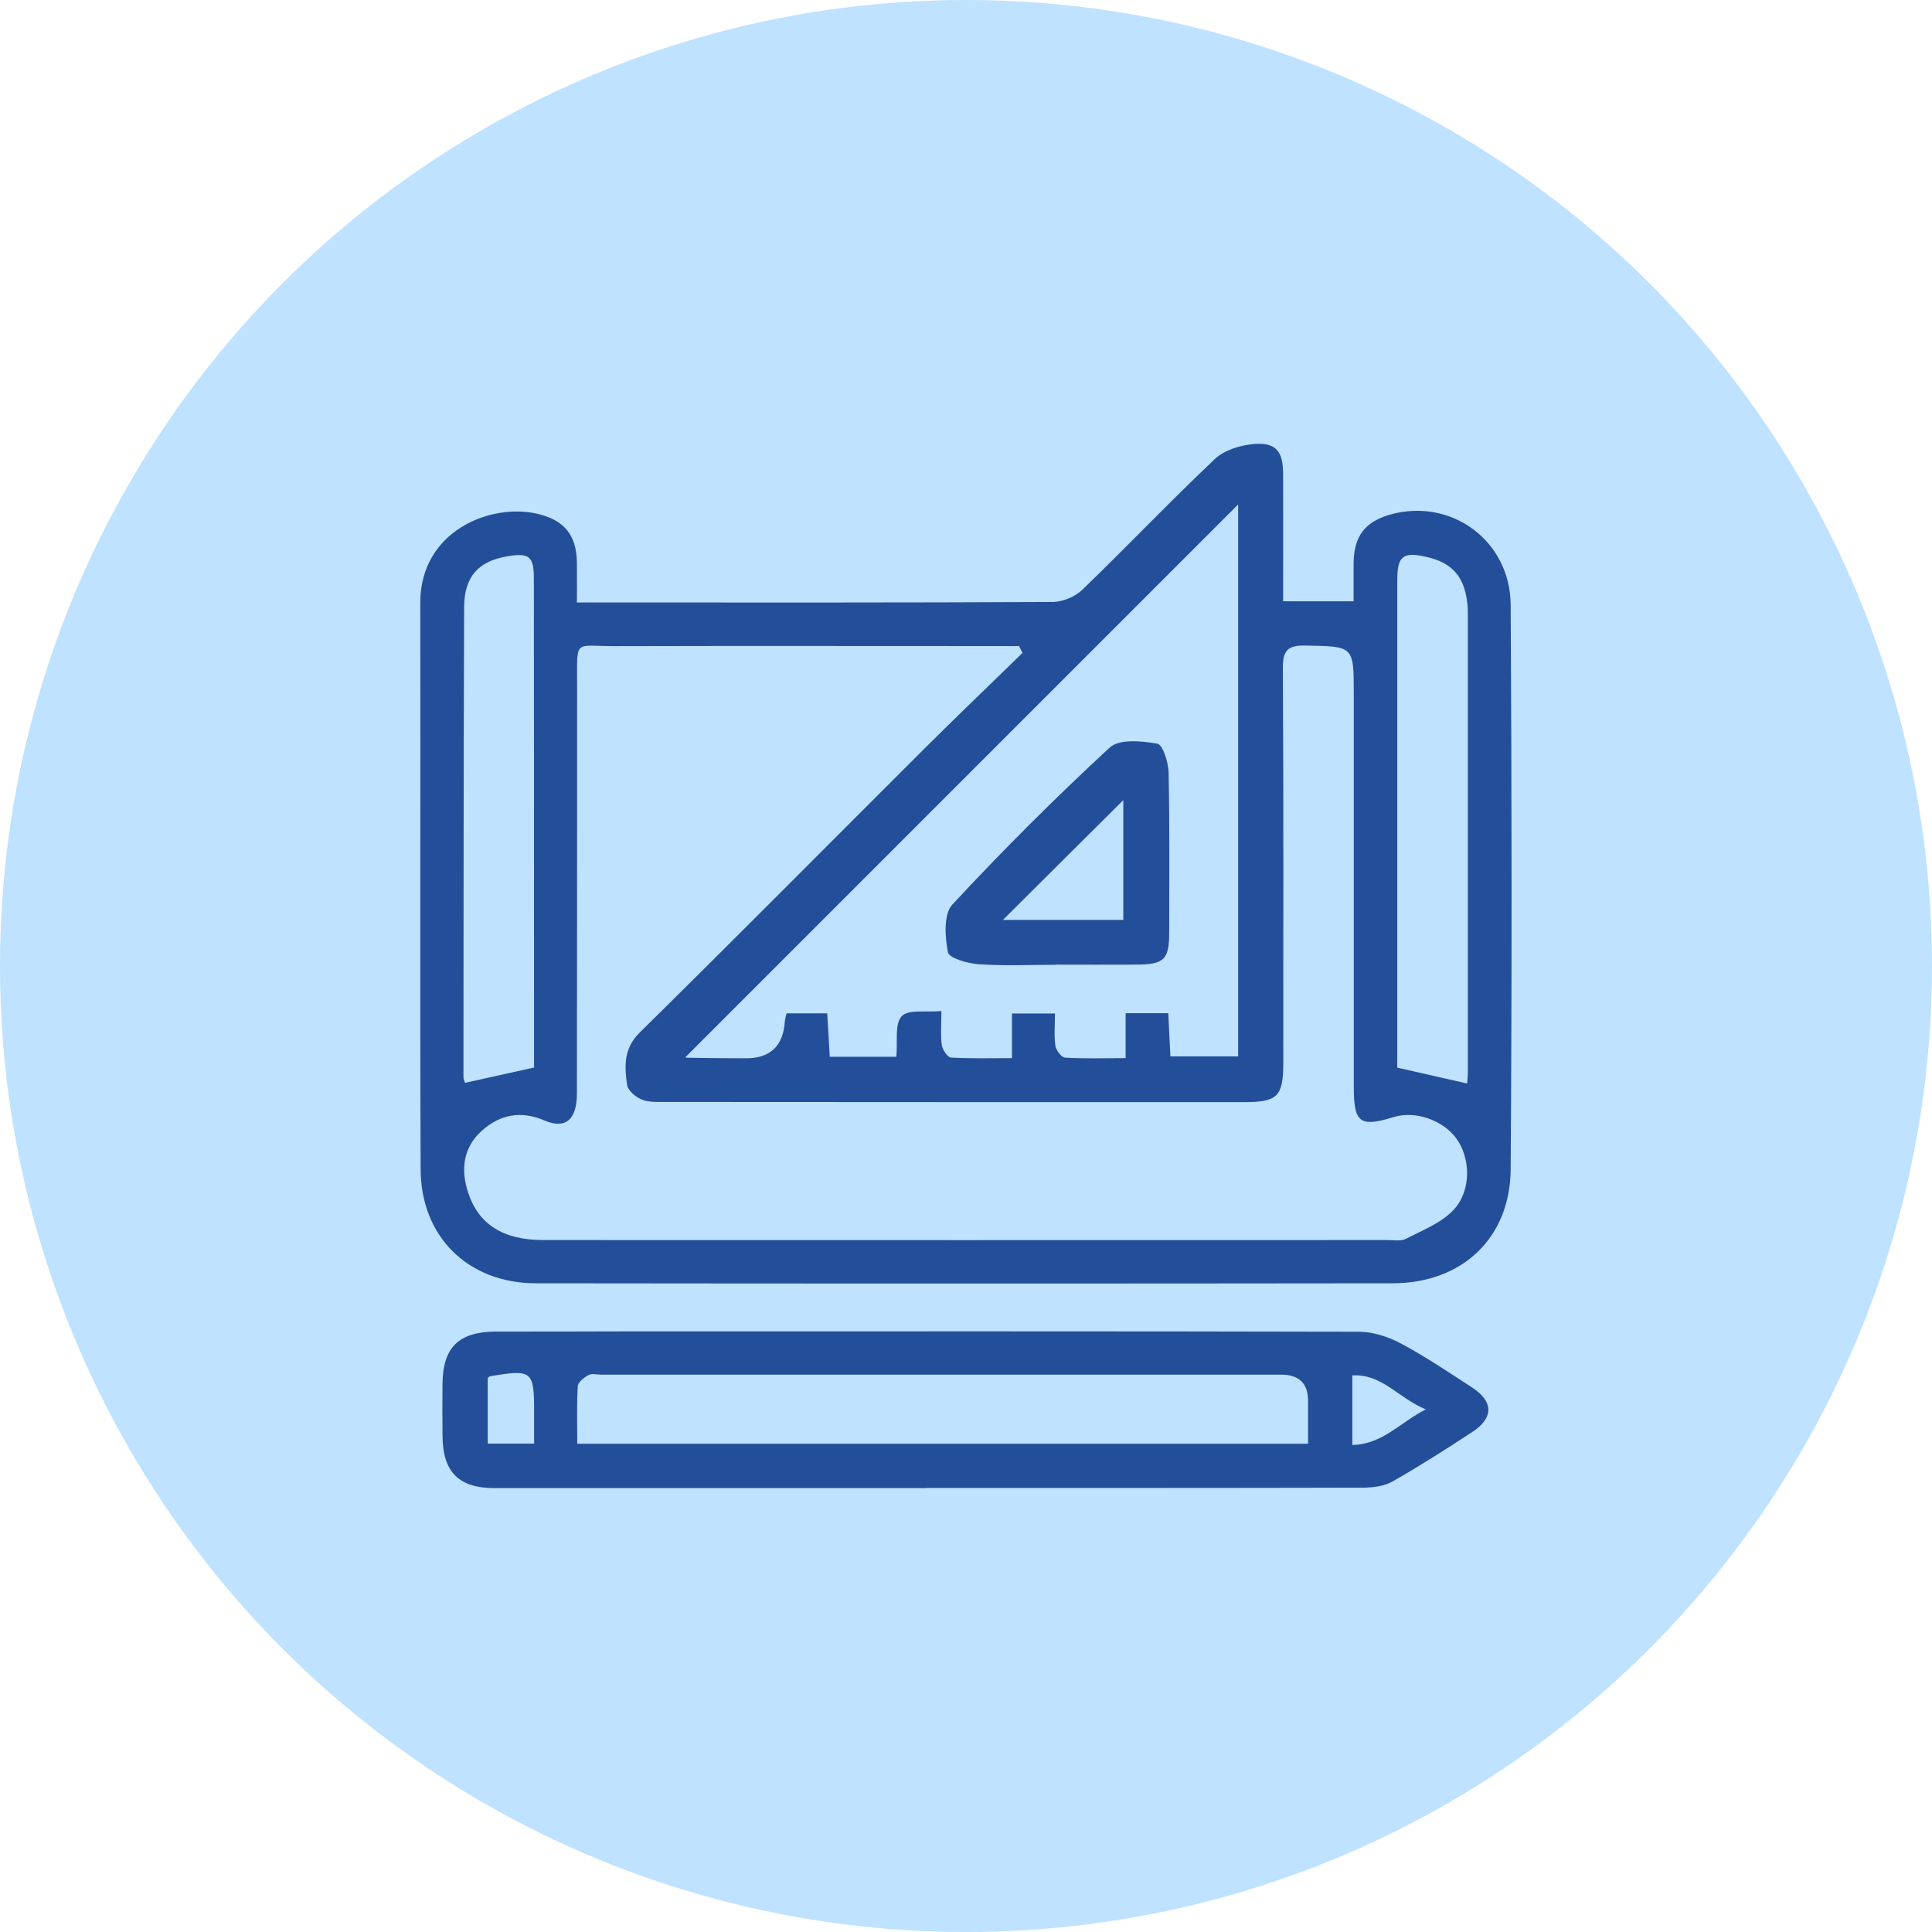 <?xml version="1.0" encoding="UTF-8"?>
<svg id="Layer_1" xmlns="http://www.w3.org/2000/svg" version="1.1" viewBox="0 0 225.24 225.24">
  <!-- Generator: Adobe Illustrator 29.3.1, SVG Export Plug-In . SVG Version: 2.1.0 Build 151)  -->
  <defs>
    <style>
      .st0, .st1 {
        isolation: isolate;
      }

      .st2 {
        fill: #234e99;
      }

      .st1 {
        fill: #bee2ff;
        mix-blend-mode: multiply;
      }
    </style>
  </defs>
  <g class="st0">
    <g id="Layer_11" data-name="Layer_1">
      <circle class="st1" cx="112.62" cy="112.62" r="112.62"/>
      <g>
        <path class="st2" d="M67.27,70.24h3.72c17.24,0,34.48.03,51.73-.06,1.18,0,2.63-.62,3.48-1.44,5.2-5.02,10.19-10.27,15.44-15.23,1.12-1.06,3.03-1.63,4.62-1.75,2.52-.18,3.32.88,3.33,3.49.02,4.9,0,9.81,0,14.85h8.22c0-1.54,0-3.01,0-4.49.04-3.13,1.36-4.83,4.38-5.65,7.03-1.91,13.88,3.08,13.93,10.56.13,21.93.15,43.86,0,65.79-.06,8.05-5.68,13.29-13.75,13.3-33.29.04-66.58.04-99.88,0-7.88,0-13.42-5.39-13.45-13.29-.09-22.01,0-44.02-.04-66.03-.02-8.38,8.18-11.67,13.65-10.39,3.16.74,4.56,2.49,4.61,5.7.02,1.41,0,2.83,0,4.62v.02ZM119.21,76.12c-.14-.27-.27-.53-.41-.8h-2.3c-14.94,0-29.88-.03-44.81.01-4.77.01-4.41-.93-4.41,4.42,0,15.89,0,31.78-.02,47.67,0,3.15-1.33,4.26-3.81,3.2-2.72-1.17-5.18-.68-7.28,1.21-2.18,1.96-2.48,4.52-1.59,7.22,1.21,3.68,4.07,5.52,8.75,5.52,32.82.02,65.63,0,98.45,0,.71,0,1.54.16,2.12-.14,1.92-.99,4.09-1.83,5.53-3.34,2.15-2.26,2.03-6.1.33-8.4-1.57-2.12-4.79-3.22-7.24-2.47-3.98,1.23-4.69.71-4.69-3.51v-45.77c0-5.66,0-5.57-5.59-5.68-2.08-.04-2.69.51-2.68,2.64.09,15.33.05,30.67.05,46,0,3.92-.66,4.59-4.52,4.59-22.49,0-44.97,0-67.46-.02-.95,0-1.97.06-2.81-.28-.71-.28-1.61-1.05-1.71-1.7-.3-2.17-.44-4.23,1.48-6.12,11.15-10.98,22.16-22.1,33.24-33.15,3.76-3.74,7.59-7.41,11.39-11.11h0ZM117.98,123.36v-5.2h5.01c0,1.39-.12,2.6.05,3.76.08.52.7,1.35,1.12,1.38,2.27.14,4.55.06,7.07.06v-5.24h4.97c.09,1.78.17,3.41.25,5.04h7.9V58.81c-21.43,21.43-42.93,42.93-64.41,64.41-.11-.09,0,.09.12.09,2.3.04,4.6.07,6.9.07,2.84,0,4.35-1.43,4.54-4.3.02-.3.13-.59.2-.94h4.74c.11,1.81.2,3.42.3,5.06h7.76c.17-1.75-.22-3.79.62-4.72.75-.83,2.86-.44,4.63-.61,0,1.62-.11,2.82.05,3.98.08.54.67,1.41,1.07,1.44,2.27.14,4.55.07,7.11.07ZM62.26,124.47v-9.68c0-15.8,0-31.6-.02-47.4,0-2.48-.54-2.94-2.94-2.56-3.48.54-5.17,2.34-5.19,5.94-.07,18.26-.06,36.52-.08,54.78,0,.28.15.57.19.69,2.65-.59,5.16-1.14,8.03-1.78h.01ZM162.9,124.47c2.92.66,5.49,1.25,8.15,1.85.03-.48.08-.95.08-1.41v-53.14c0-.55,0-1.11-.09-1.66-.4-2.99-1.81-4.52-4.75-5.19-2.72-.62-3.39-.1-3.39,2.72v56.84h0Z"/>
        <path class="st2" d="M107.94,173.49h-50.27c-4.19,0-6.05-1.87-6.08-6.11-.02-1.99-.02-3.97,0-5.96.02-4.35,1.87-6.17,6.29-6.18,4.84,0,9.69,0,14.53-.02,28.67,0,57.33-.03,86,.04,1.65,0,3.43.58,4.9,1.36,2.86,1.53,5.57,3.36,8.3,5.13,2.52,1.64,2.55,3.55.03,5.2-3.05,2-6.13,3.97-9.3,5.77-.97.55-2.27.71-3.42.72-16.99.04-33.99.03-50.98.03v.02ZM152.5,168.32v-5c0-2.04-1.05-3.06-3.16-3.06h-79.32c-.48,0-1.04-.16-1.41.05-.52.29-1.22.83-1.25,1.3-.13,2.19-.06,4.39-.06,6.71h85.2ZM56.86,160.66v7.64h5.41v-3.66c0-4.85-.22-5.02-5.13-4.19-.07,0-.13.09-.28.21ZM157.66,168.46c3.54-.08,5.5-2.59,8.57-4.15-3.24-1.33-5.07-4.15-8.57-3.96v8.11Z"/>
        <path class="st2" d="M123.1,112.48c-3.01,0-6.04.14-9.04-.07-1.27-.09-3.42-.71-3.55-1.4-.34-1.79-.52-4.43.52-5.55,5.87-6.33,12-12.45,18.35-18.31,1.11-1.02,3.73-.77,5.54-.45.64.11,1.3,2.18,1.32,3.37.13,6.19.08,12.37.07,18.56,0,3.28-.56,3.81-3.93,3.83-3.09.02-6.19,0-9.28,0h0v.02ZM130.96,107.25v-13.97c-4.63,4.61-9.32,9.28-14.04,13.97h14.04Z"/>
      </g>
    </g>
  </g>
</svg>